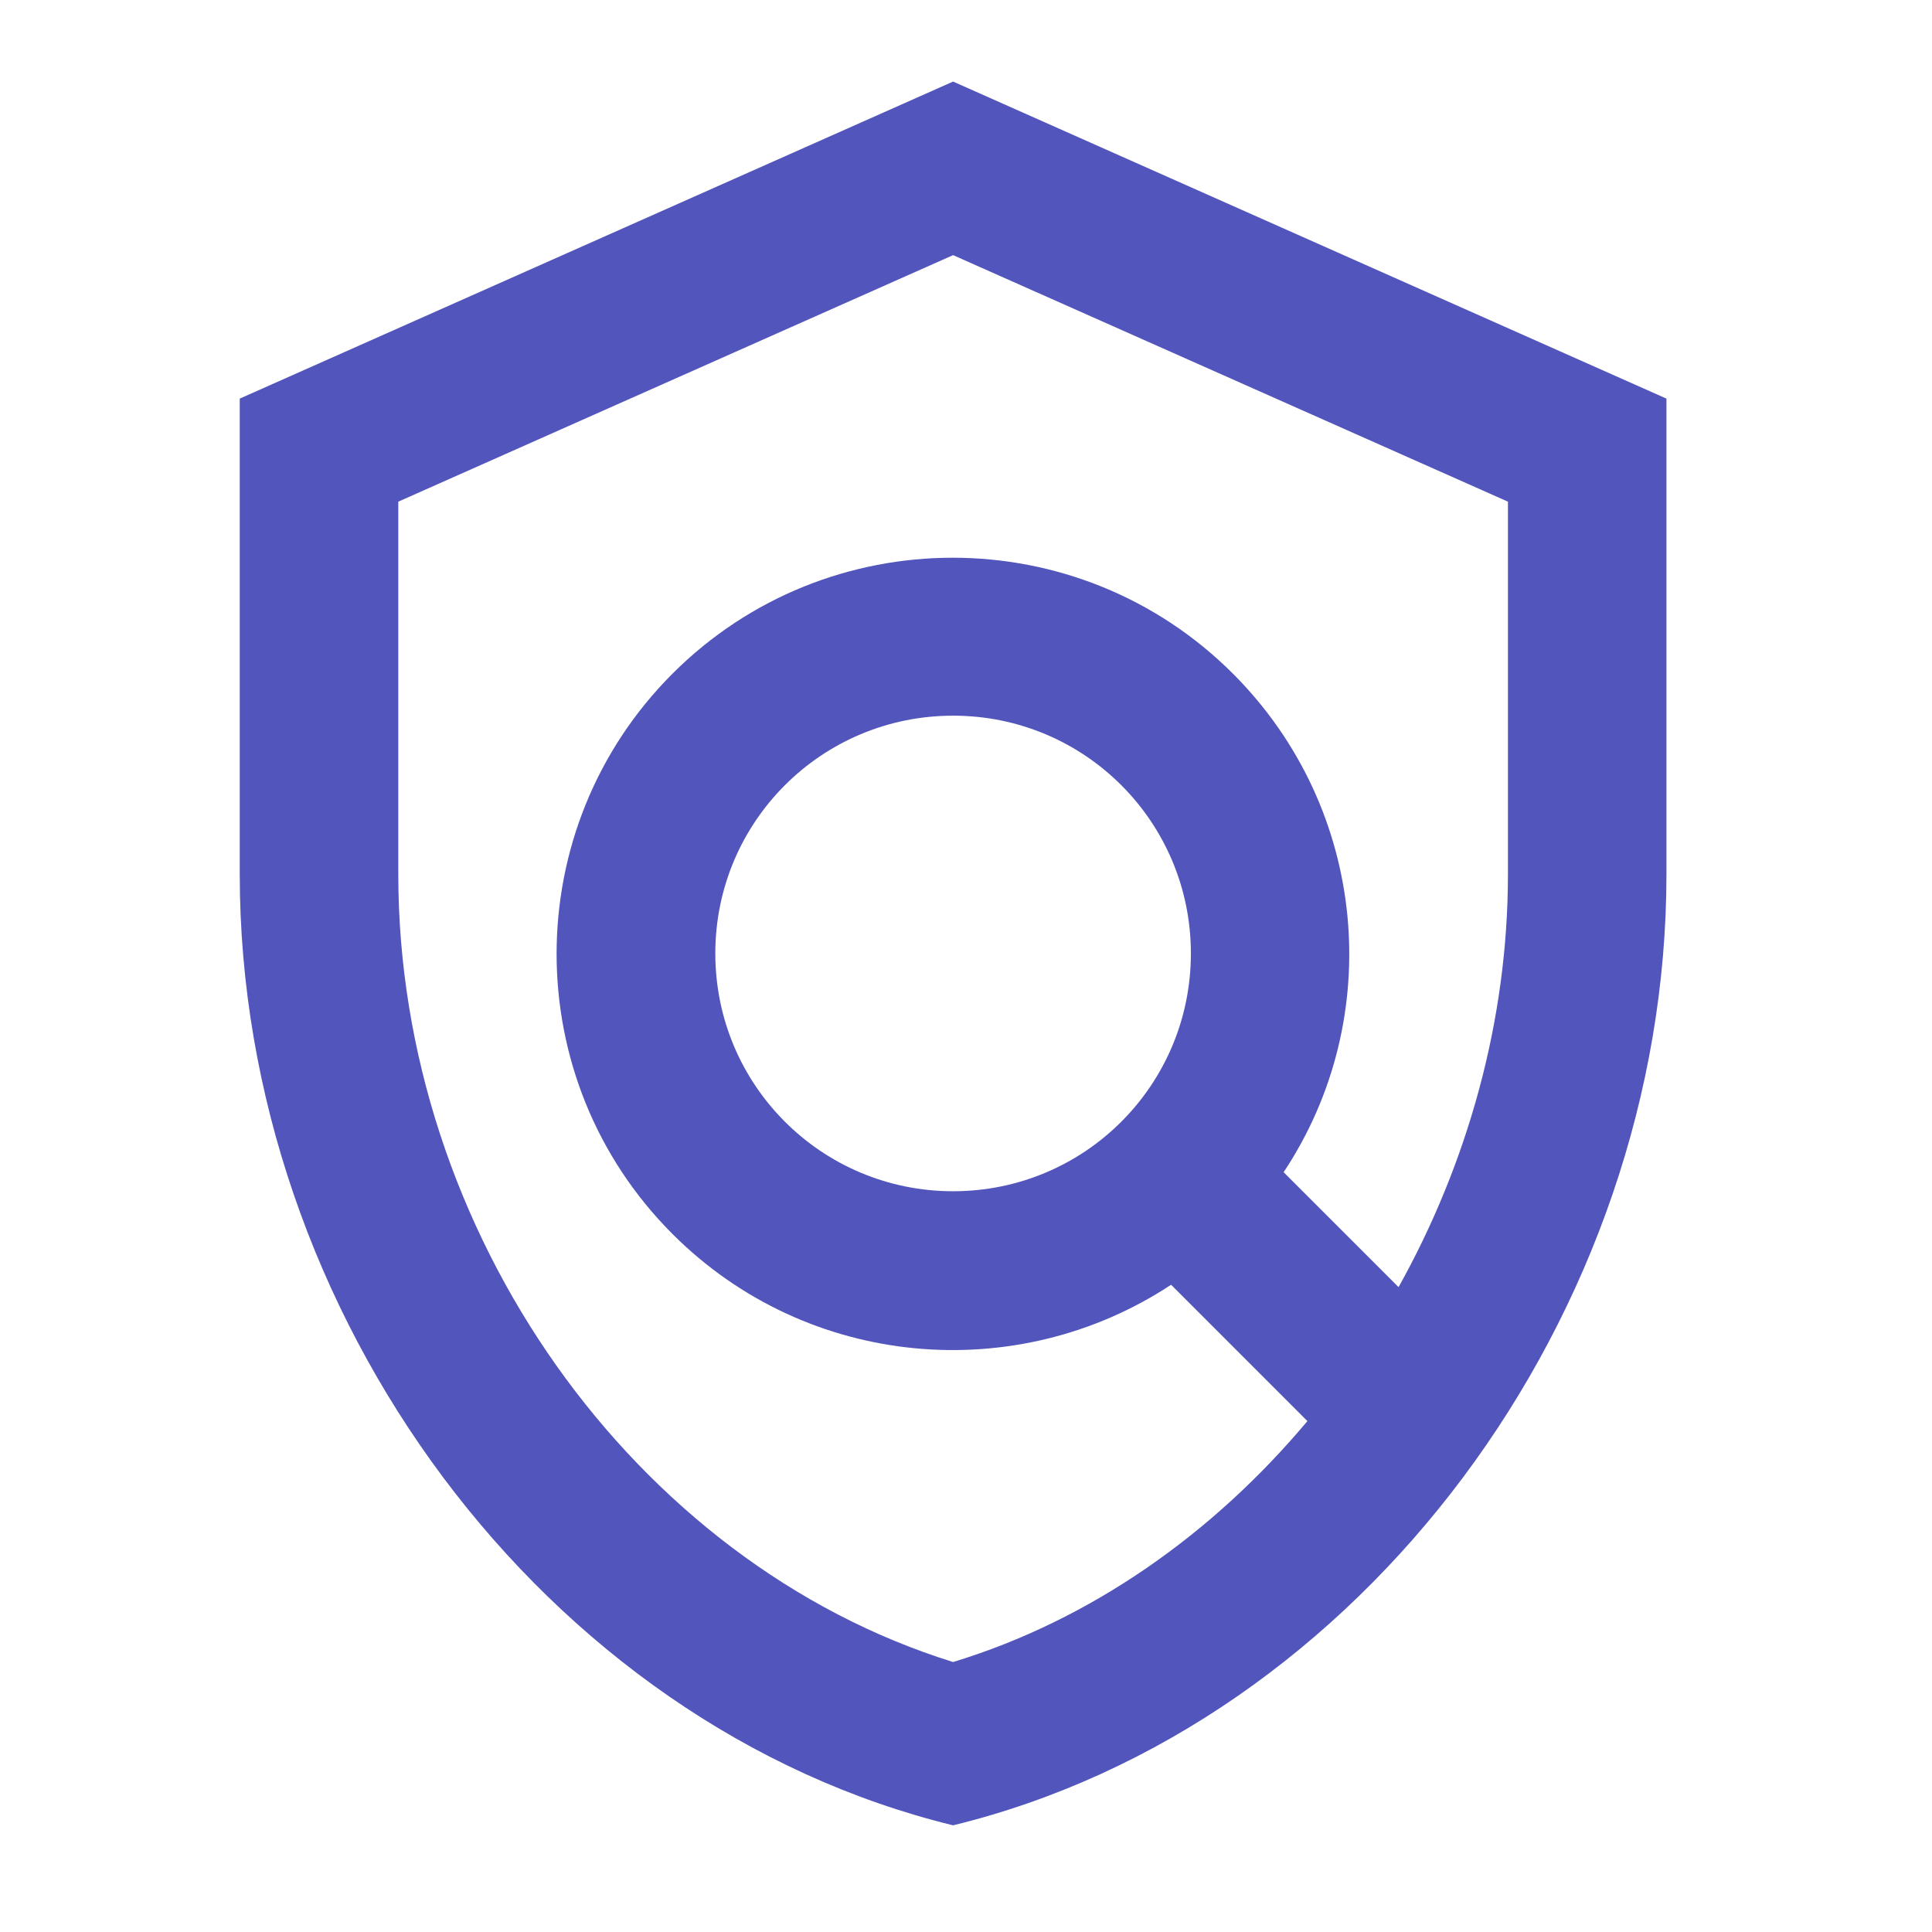 <svg xmlns="http://www.w3.org/2000/svg" viewBox="0 0 65 65" fill="none">
<path d="M32.066 2.744L8.066 13.411V29.411C8.066 44.211 18.306 58.051 32.066 61.411C45.826 58.051 56.066 44.211 56.066 29.411V13.411L32.066 2.744ZM50.733 29.411C50.733 34.344 49.373 39.144 47.053 43.304L43.186 39.438C46.626 34.264 46.04 27.224 41.48 22.664C36.28 17.464 27.826 17.464 22.626 22.664C17.426 27.864 17.426 36.318 22.626 41.517C27.186 46.078 34.226 46.638 39.4 43.224L43.986 47.811C40.813 51.597 36.706 54.504 32.066 55.917C21.346 52.584 13.4 41.464 13.4 29.411V16.878L32.066 8.584L50.733 16.878V29.411ZM32.066 40.078C27.64 40.078 24.066 36.504 24.066 32.078C24.066 27.651 27.64 24.078 32.066 24.078C36.493 24.078 40.066 27.651 40.066 32.078C40.066 36.504 36.493 40.078 32.066 40.078Z" fill="#5155BC"/>
</svg>